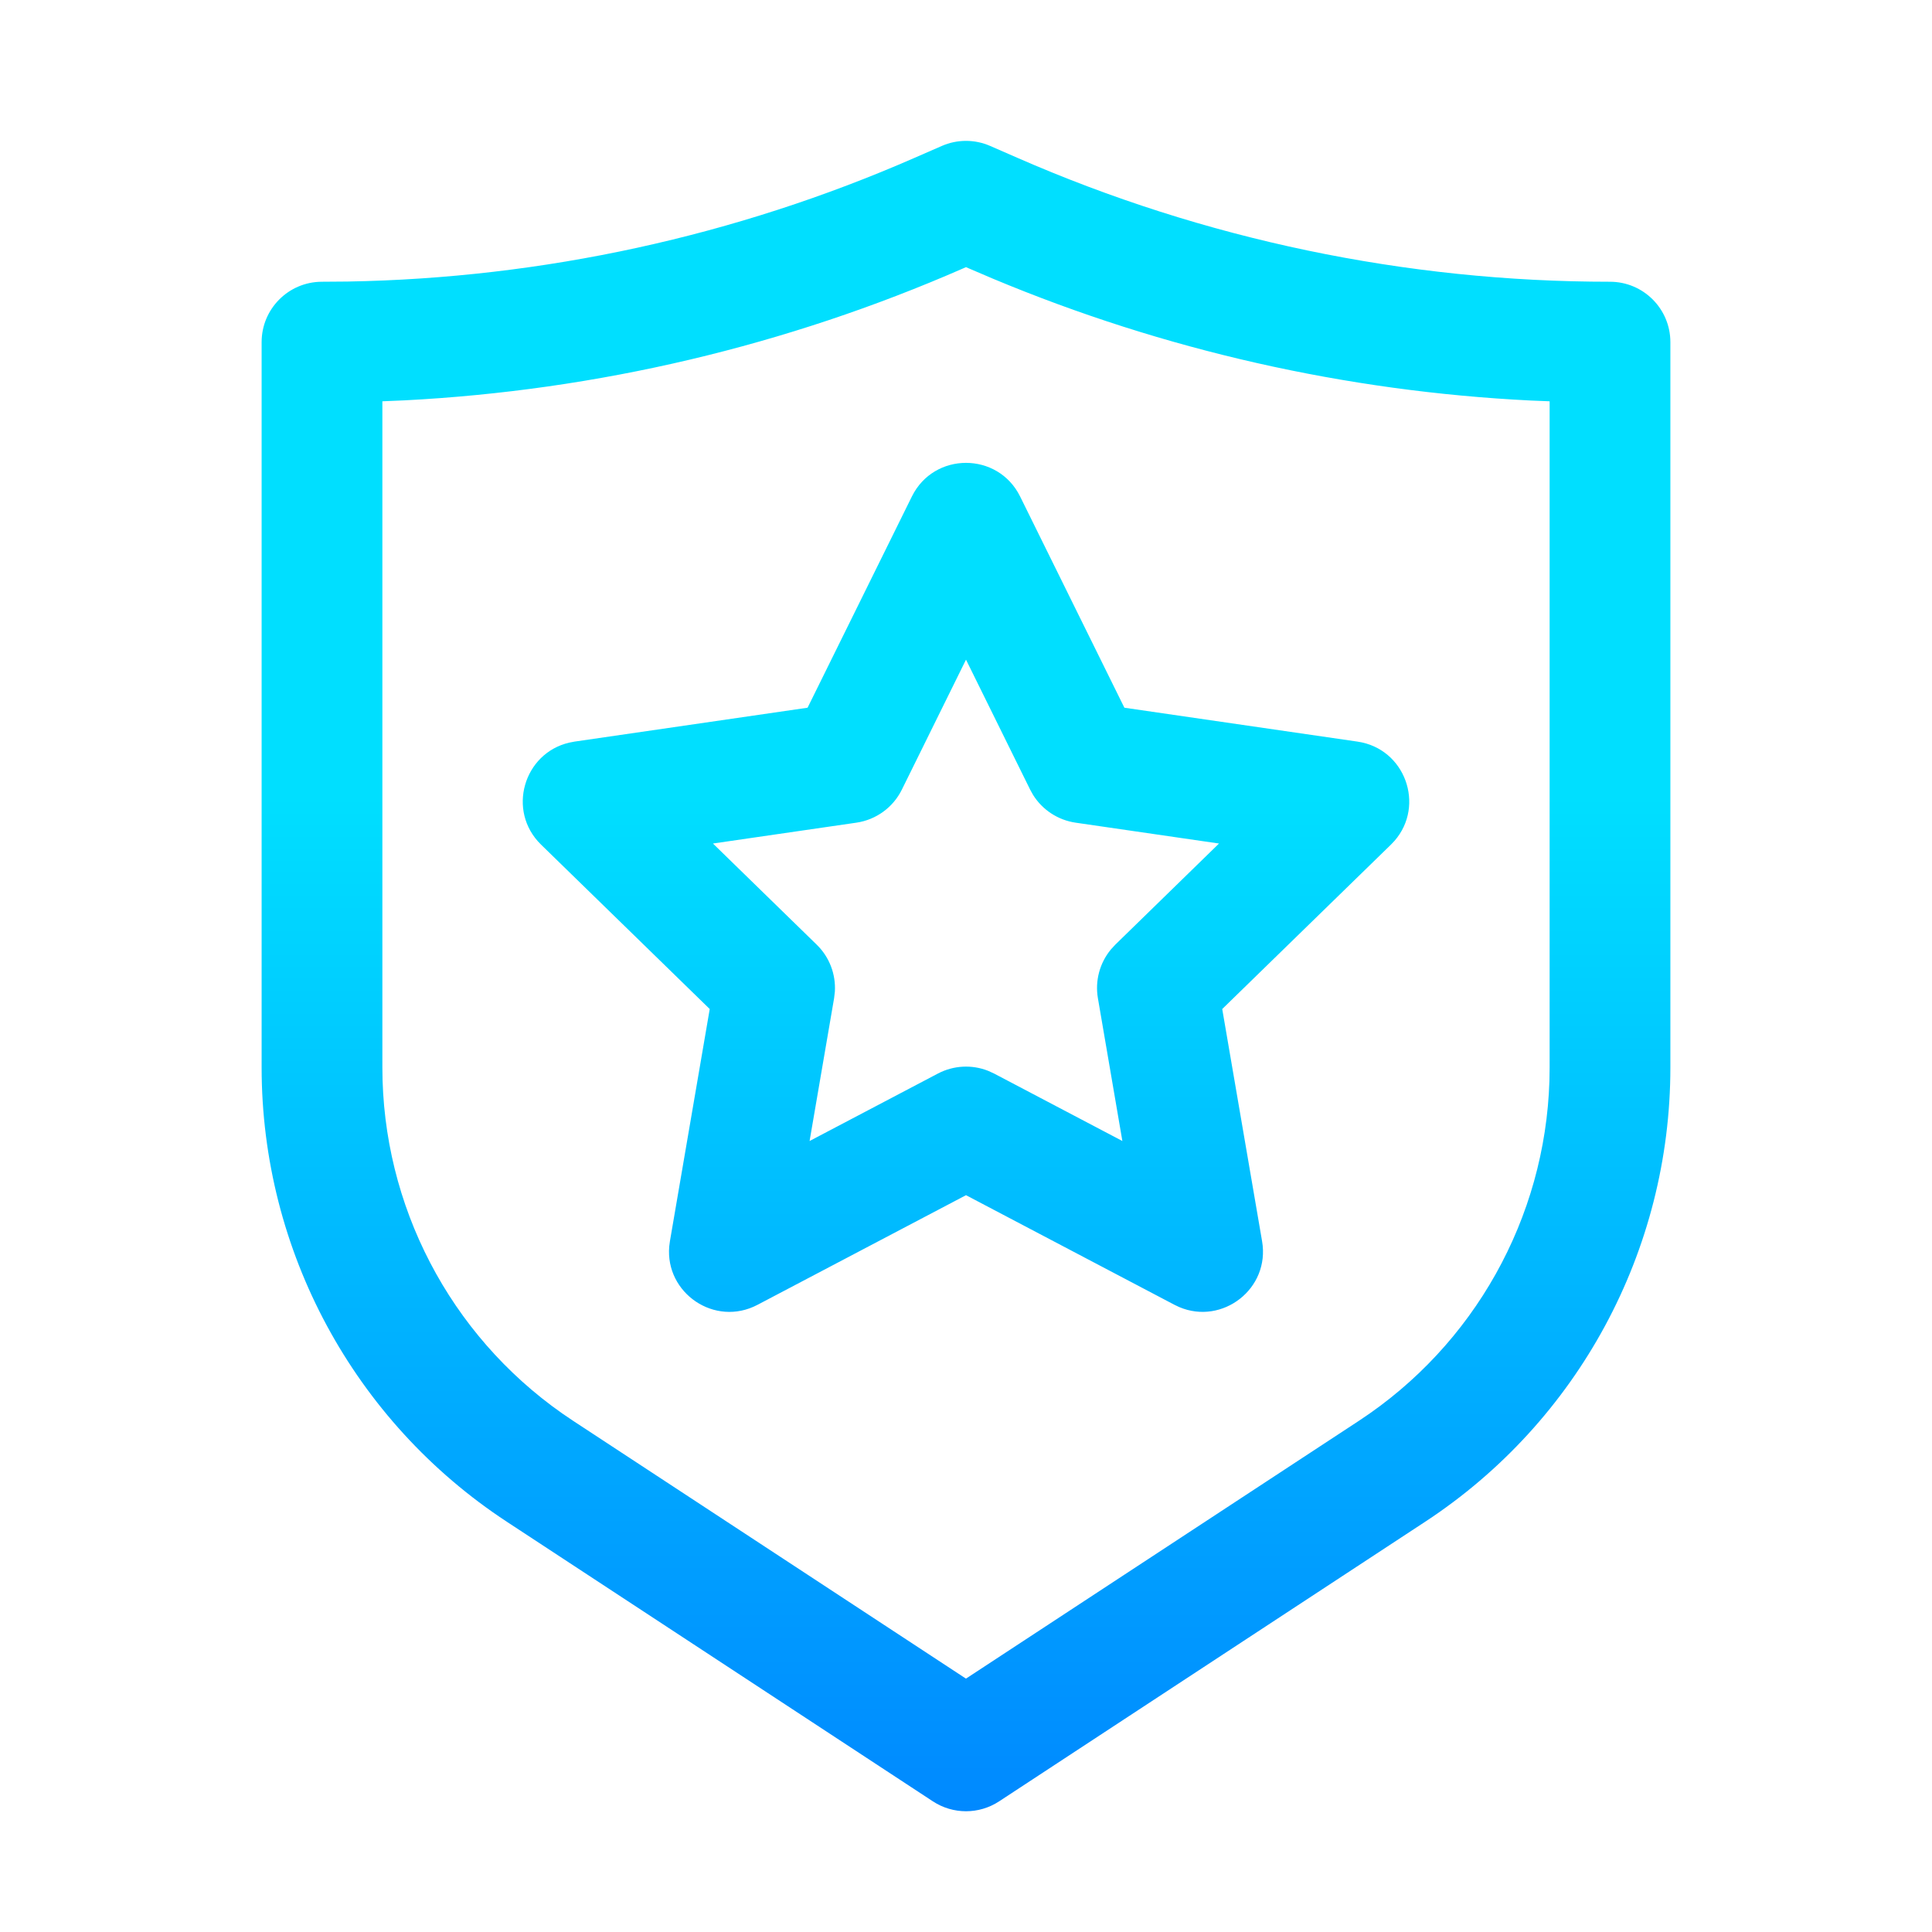 <?xml version="1.0" encoding="UTF-8"?>
<svg width="48px" height="48px" viewBox="0 0 48 48" version="1.1" xmlns="http://www.w3.org/2000/svg" xmlns:xlink="http://www.w3.org/1999/xlink">
    <title>维度icon/经营风险/行政处罚</title>
    <defs>
        <linearGradient x1="50%" y1="39.291%" x2="50%" y2="100%" id="linearGradient-1">
            <stop stop-color="#00DFFF" offset="0%"></stop>
            <stop stop-color="#0088FF" offset="100%"></stop>
        </linearGradient>
    </defs>
    <g id="维度icon/经营风险/行政处罚" stroke="none" stroke-width="1" fill="none" fill-rule="evenodd">
        <path d="M24.601,3.626 L25.272,3.919 C29.916,5.951 34.931,7 40,7 C40.828,7 41.5,7.672 41.5,8.5 L41.5,26.522 C41.5,31.07 39.21,35.313 35.407,37.808 L24.823,44.754 C24.323,45.082 23.677,45.082 23.177,44.754 L12.593,37.808 C8.79,35.313 6.5,31.07 6.5,26.522 L6.5,8.5 C6.5,7.677 7.164,7.007 7.987,7 L8.633,6.995 C13.488,6.911 18.279,5.866 22.728,3.919 L23.399,3.626 C23.782,3.458 24.218,3.458 24.601,3.626 Z M24,6.637 L23.93,6.668 C19.536,8.59 14.835,9.7 10.043,9.947 L9.5,9.97 L9.5,26.522 C9.5,29.949 11.172,33.153 13.965,35.114 L14.239,35.3 L23.999,41.705 L33.761,35.3 C36.626,33.42 38.388,30.264 38.495,26.853 L38.5,26.522 L38.5,9.97 L38.029,9.951 C33.439,9.723 28.92,8.701 24.674,6.926 L24.07,6.668 L24,6.637 Z M25.345,12.336 L27.935,17.583 L33.726,18.425 C34.913,18.598 35.412,20.01 34.648,20.889 L34.558,20.984 L30.366,25.069 L31.356,30.837 C31.559,32.018 30.37,32.929 29.298,32.474 L29.18,32.418 L24,29.694 L18.82,32.418 C17.759,32.976 16.525,32.127 16.627,30.967 L16.644,30.837 L17.633,25.069 L13.442,20.984 C12.584,20.147 13.01,18.711 14.145,18.45 L14.274,18.425 L20.064,17.583 L22.655,12.336 C23.205,11.221 24.795,11.221 25.345,12.336 Z M24,16.389 L22.406,19.619 C22.188,20.061 21.765,20.368 21.277,20.439 L17.713,20.957 L20.292,23.471 C20.606,23.777 20.768,24.204 20.742,24.636 L20.723,24.799 L20.114,28.348 L23.302,26.672 C23.69,26.468 24.146,26.445 24.549,26.604 L24.698,26.672 L27.885,28.348 L27.277,24.799 C27.203,24.366 27.322,23.926 27.598,23.591 L27.708,23.471 L30.286,20.957 L26.723,20.439 C26.284,20.375 25.897,20.12 25.665,19.747 L25.594,19.619 L24,16.389 Z" id="形状结合" fill="url(#linearGradient-1)" fill-rule="nonzero"></path>
    </g>
</svg>